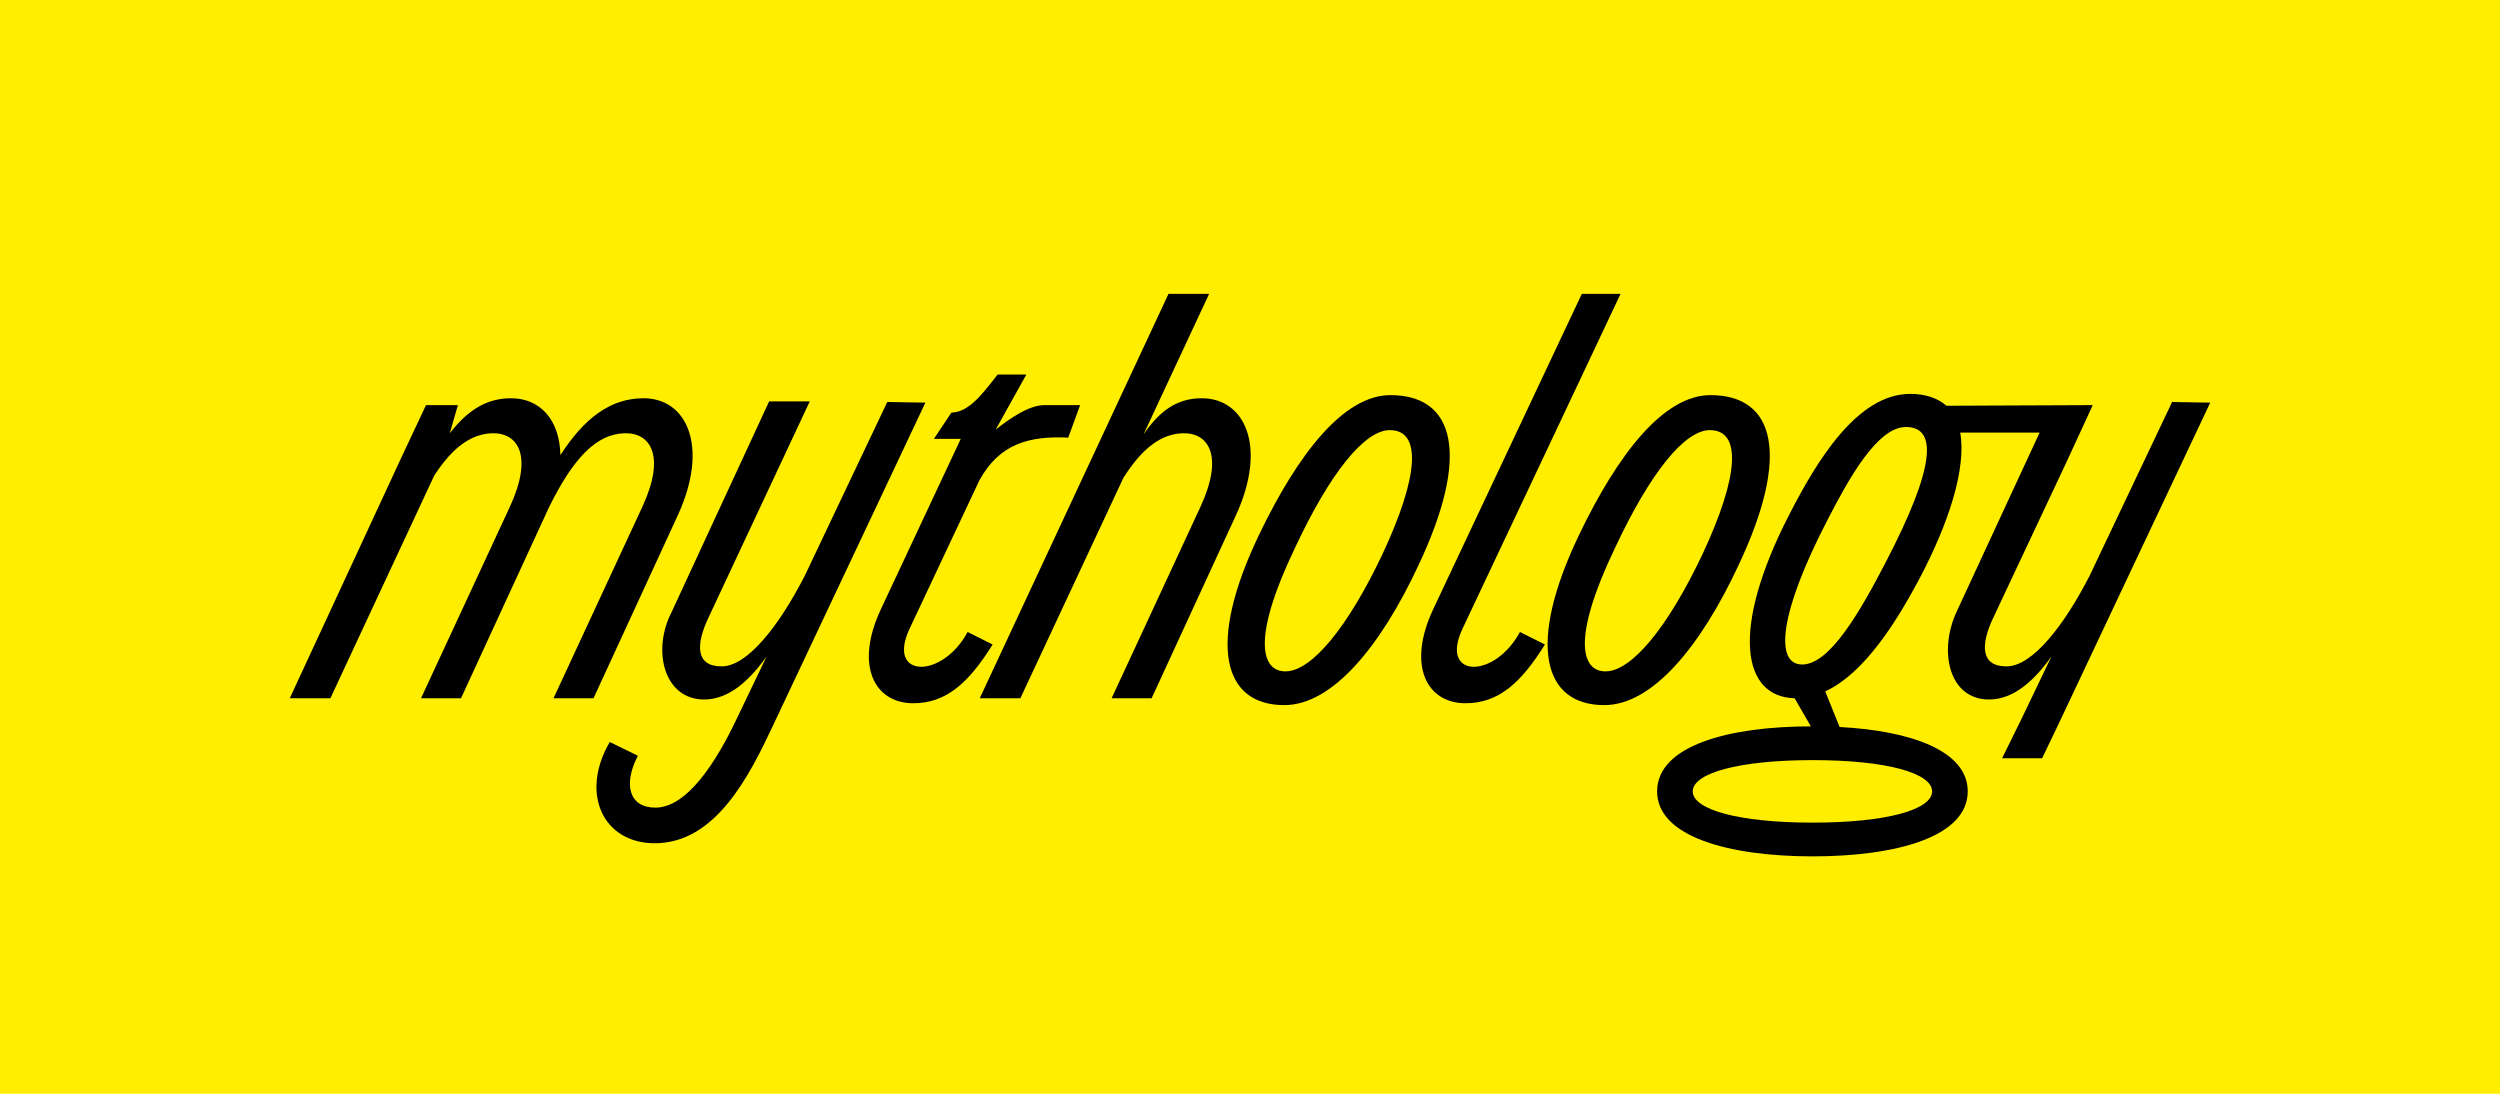 <?xml version="1.0" encoding="UTF-8"?><svg id="_图层_1" xmlns="http://www.w3.org/2000/svg" viewBox="0 0 1600 700"><defs><style>.cls-1{fill:#fe0;}</style></defs><rect class="cls-1" width="1600" height="700"/><path d="m256.65,293.28l16-34h20.4l-5.2,18c11.2-14.4,23.2-22.4,39.2-22.4,18.8,0,31.2,14,31.6,36.4,15.2-23.6,32-36.4,53.2-36.4,28,0,42,31.2,22,74.8l-54,117.2h-25.6l56.8-122.4c15.2-32.8,5.2-47.6-11.2-47.2-18,.4-32.8,15.6-48.4,47.2l-2.4,5.2-54,117.2h-25.6l56.8-122.4c15.2-32.8,5.2-47.6-11.2-47.2-13.6.4-25.6,9.2-37.2,27.2l-66.4,142.4h-26l71.2-153.6Z"/><path d="m592.25,257.68l-97.6,206.8c-15.2,32.4-36.8,75.2-75.6,75.2-33.2,0-48-32-28.8-64.8l18,8.8c-9.6,18.4-5.6,33.2,11.2,33.2,20.4,0,39.2-29.6,52.4-57.6l18.8-39.2c-10.8,15.2-24,27.6-40,27.6-25.6,0-33.6-31.2-20.8-56l62.4-134.8h26l-65.2,139.2c-7.6,16.4-8,30.4,8.8,30.4s37.2-26.8,53.2-58l52.8-111.2,24.4.4Z"/><path d="m584.48,450.08c-24.8,0-37.6-24-20.8-60l51.2-109.2h-17.2l11.2-16.8c10.8-.4,18.8-10.4,29.6-24.4h18.4l-19.6,35.2c9.2-7.2,21.2-15.6,31.2-15.6h22.8l-7.6,20.8c-25.2-1.2-44,4-56.8,27.2l-44.8,95.2c-14.8,31.6,20.8,32.4,37.2,2l16,8c-15.2,24.4-29.6,37.6-50.8,37.6Z"/><path d="m627.04,446.88l120.8-258.8h26l-42,90c10-14.8,21.2-23.2,37.2-23.2,28,0,42,31.2,22,74.8l-54,117.2h-25.6l56.8-122.4c15.2-32.8,5.2-47.6-11.2-47.2-14,.4-26,9.6-38,28.4l-66,141.2h-26Z"/><path d="m805.88,342.08c24.8-51.6,54-89.2,84-89.2,41.2,0,51.6,38,17.6,109.6-23.6,50.4-54.4,88.8-85.6,88.8-38.8,0-50-38.4-16-109.2Zm78.8,12.8c23.6-50.4,25.2-79.6,4.8-79.6-16,0-38,26.8-60.8,75.6-28,58.4-21.2,78.8-6,78.8,16.8,0,40-28.4,62-74.8Z"/><path d="m937.96,450.08c-24.8,0-37.6-24-20.8-60l95.2-202h24.8l-101.2,214.4c-14.8,31.6,20.4,32.4,36.8,2l16,8c-15.2,24.4-29.6,37.6-50.8,37.6Z"/><path d="m1010.71,342.08c24.8-51.6,54-89.2,84-89.2,41.2,0,51.6,38,17.6,109.6-23.6,50.4-54.4,88.8-85.6,88.8-38.8,0-50-38.4-16-109.2Zm78.8,12.8c23.6-50.4,25.2-79.6,4.8-79.6-16,0-38,26.8-60.8,75.6-28,58.4-21.2,78.8-6,78.8,16.8,0,40-28.4,62-74.8Z"/><path d="m1158.95,464.88l-10.4-18c-33.6-.8-41.2-44-3.6-117.2,17.6-34.4,43.6-77.6,77.6-77.6,10,0,17.6,2.8,23.2,7.6l93.6-.4-16.4,35.6-47.6,101.2c-7.6,16.4-8,30.4,8.8,30.4s37.2-26.8,53.2-58l52.8-111.2,24.4.4-97.6,206.8-10,20.8h-25.6l12.8-26,18.8-39.2c-10.8,15.2-24,27.6-40,27.6-25.6,0-32.4-30.8-20.8-56l53.2-114.8h-50.8c4,22.8-7.2,58-26.8,94.8-14,26-34.4,59.2-59.6,70.8l9.2,22.8c45.6,2.4,82,15.2,82,41.2,0,29.2-46,41.6-99.2,41.6s-99.6-12.4-99.6-41.6,45.6-41.6,98.4-41.6Zm1.2,61.6c47.6,0,76.4-8.4,76.4-20s-28.8-20-76.4-20-76.8,8.4-76.8,20,29.2,20,76.8,20Zm46.8-166.8c31.6-60.8,33.2-86.4,12.8-86.4-18.4,0-36.8,33.6-50,59.2-31.2,60-34,92.8-16.4,92.8s36.8-33.2,53.6-65.6Z"/></svg>